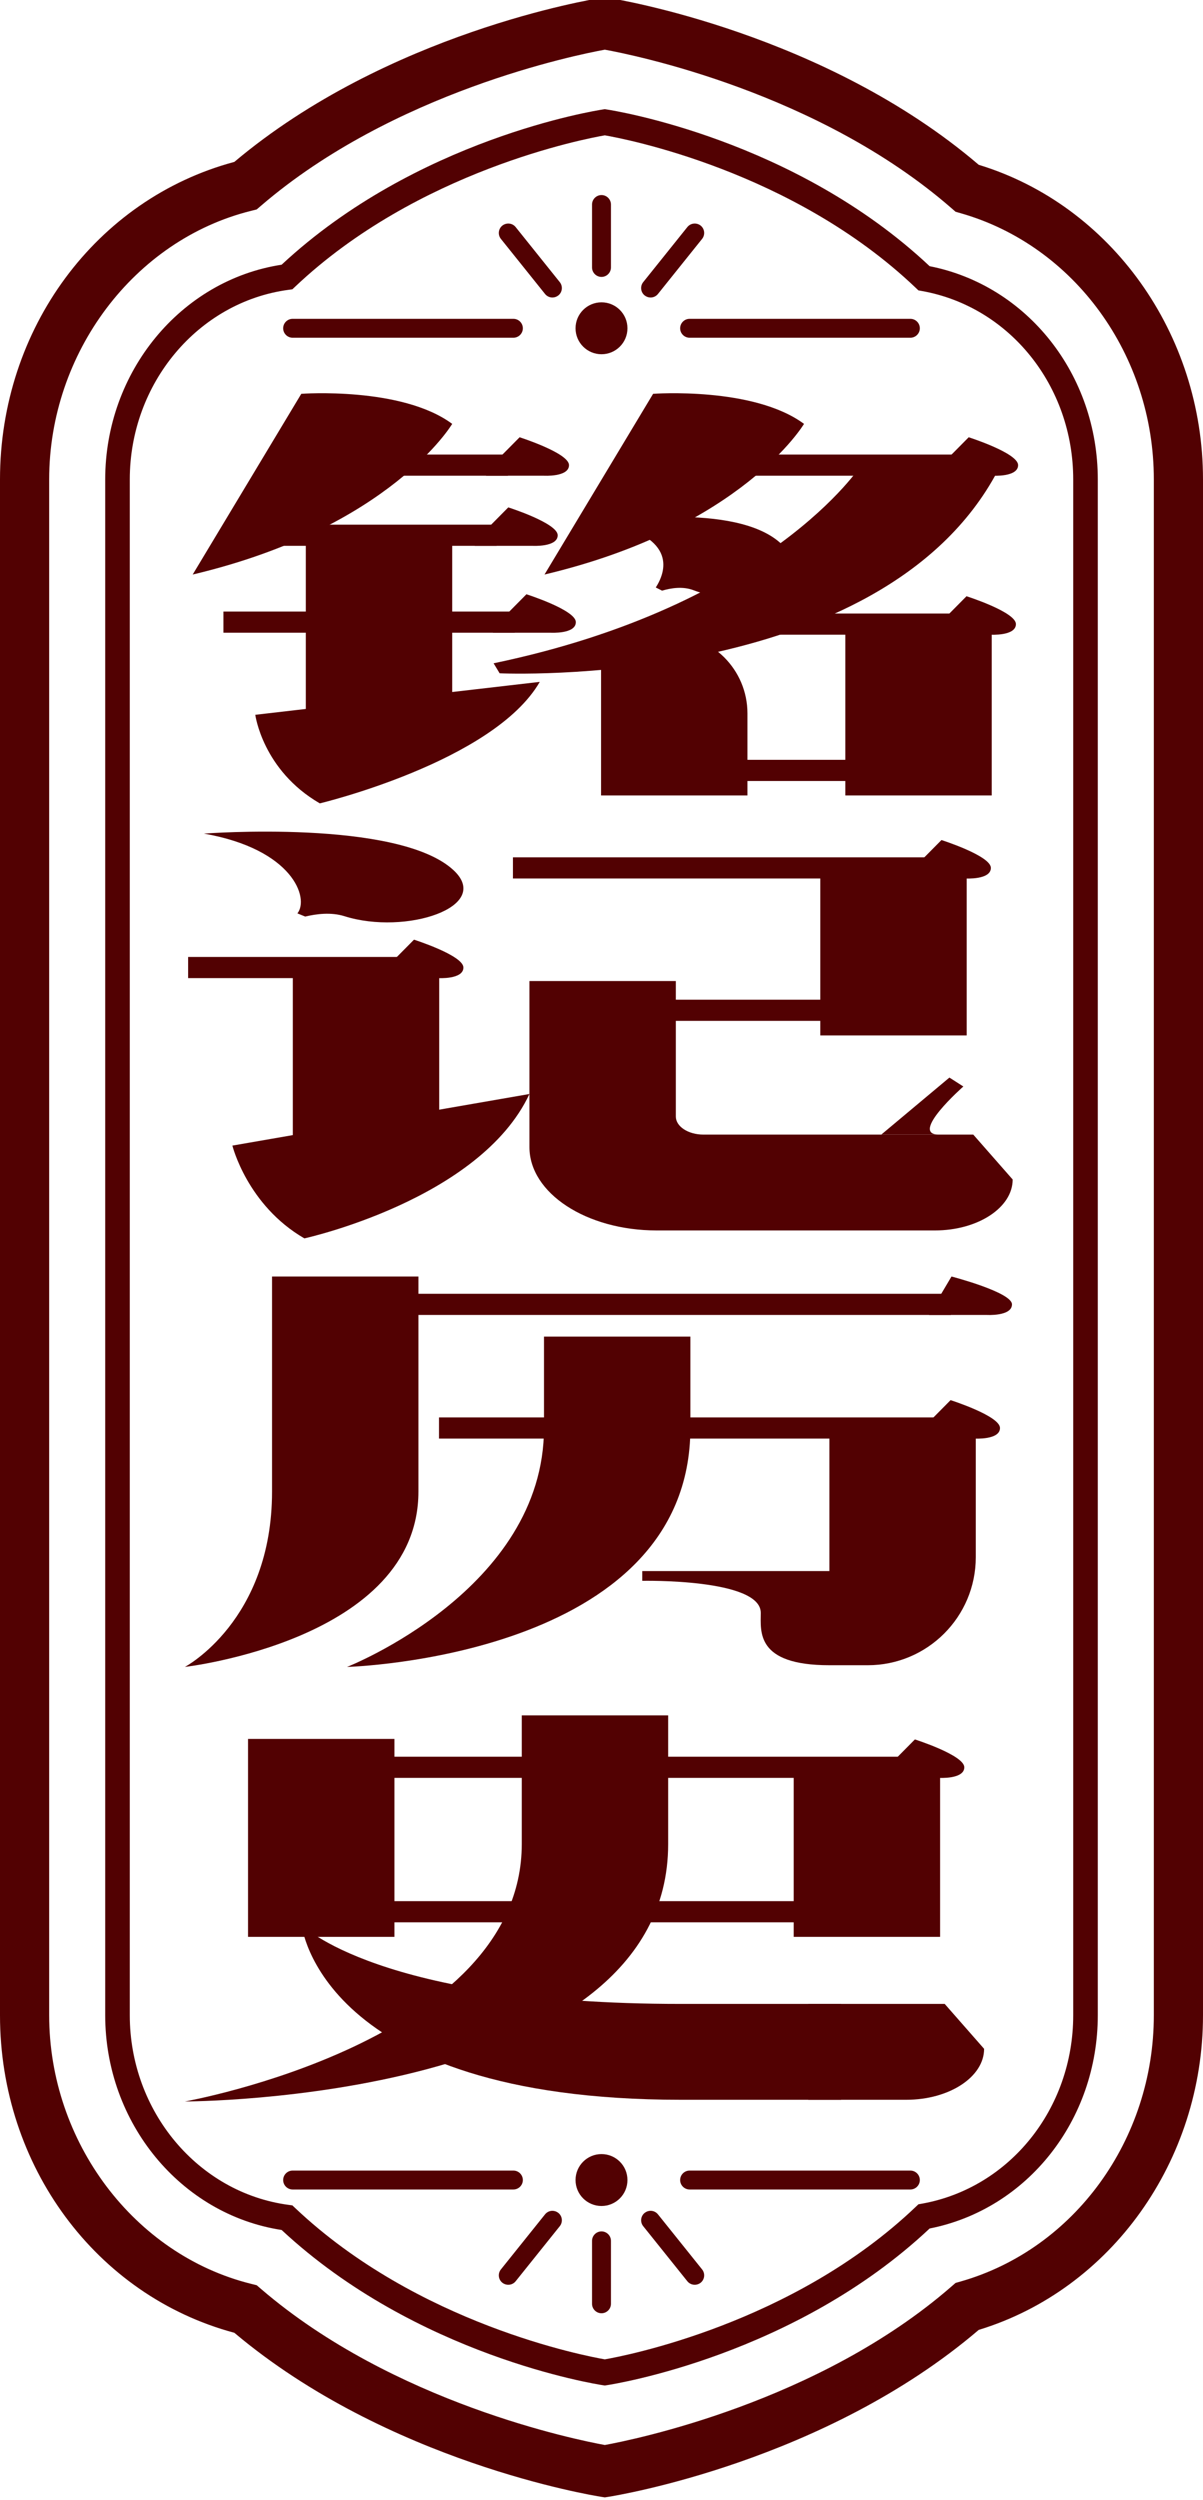 <?xml version="1.0" encoding="iso-8859-1"?>
<!-- Generator: Adobe Illustrator 27.0.0, SVG Export Plug-In . SVG Version: 6.00 Build 0)  -->
<svg version="1.1" id="&#x56FE;&#x5C42;_1" xmlns="http://www.w3.org/2000/svg" xmlns:xlink="http://www.w3.org/1999/xlink" x="0px"
	 y="0px" viewBox="0 0 298.999 621.342" style="enable-background:new 0 0 298.999 621.342;" xml:space="preserve">
<g>
	<g>
		<g>
			<g>
				<g>
					<path style="fill:#520102;" d="M74.885,97.874c0,0,24.929-1.841,37.509,7.474c0,0-15.321,25.783-64.5,37.441L74.885,97.874z"/>
				</g>
			</g>
			<g>
				<g>
					<path style="fill:#520102;" d="M162.325,97.874c0,0,24.929-1.841,37.509,7.474c0,0-15.321,25.783-64.5,37.441L162.325,97.874z"
						/>
				</g>
			</g>
			<g>
				<g>
					<path style="fill:#520102;" d="M63.451,177.647c0,0,1.811,13.779,16.038,22.015c0,0,43.192-10.333,54.67-30.198L63.451,177.647
						z"/>
				</g>
			</g>
			<g>
				<g>
					<g>
						<rect x="80.144" y="112.969" style="fill:#520102;" width="46.099" height="5.26"/>
					</g>
				</g>
				<g>
					<g>
						<path style="fill:#520102;" d="M122.286,115.598l6.856-6.925c0,0,12.283,3.91,12.283,6.925c0,3.015-6.288,2.63-6.288,2.63
							h-14.33"/>
					</g>
				</g>
			</g>
			<g>
				<g>
					<g>
						<rect x="164.491" y="112.969" style="fill:#520102;" width="73.371" height="5.26"/>
					</g>
				</g>
				<g>
					<g>
						<path style="fill:#520102;" d="M233.906,115.598l6.856-6.925c0,0,12.283,3.91,12.283,6.925c0,3.015-6.288,2.63-6.288,2.63
							h-14.33"/>
					</g>
				</g>
			</g>
			<g>
				<g>
					<g>
						<rect x="63.451" y="130.395" style="fill:#520102;" width="59.98" height="5.26"/>
					</g>
				</g>
				<g>
					<g>
						<path style="fill:#520102;" d="M119.475,133.024l6.856-6.925c0,0,12.283,3.91,12.283,6.925c0,3.015-6.288,2.63-6.288,2.63
							h-14.33"/>
					</g>
				</g>
			</g>
			<g>
				<g>
					<g>
						<rect x="177.339" y="152.477" style="fill:#520102;" width="59.98" height="5.26"/>
					</g>
				</g>
				<g>
					<g>
						<path style="fill:#520102;" d="M233.363,155.107l6.856-6.925c0,0,12.283,3.91,12.283,6.925c0,3.015-6.288,2.63-6.288,2.63
							h-14.33"/>
					</g>
				</g>
			</g>
			<g>
				<g>
					<g>
						<rect x="162.253" y="188.839" style="fill:#520102;" width="59.98" height="5.26"/>
					</g>
				</g>
				<g>
					<g>
						<path style="fill:#520102;" d="M218.276,191.469l6.856-6.925c0,0,12.283,3.91,12.283,6.925c0,3.015-6.288,2.63-6.288,2.63
							h-14.33"/>
					</g>
				</g>
			</g>
			<g>
				<g>
					<g>
						<rect x="55.535" y="151.987" style="fill:#520102;" width="72.406" height="5.26"/>
					</g>
				</g>
				<g>
					<g>
						<path style="fill:#520102;" d="M123.984,154.617l6.856-6.925c0,0,12.283,3.91,12.283,6.925c0,3.015-6.288,2.63-6.288,2.63
							h-14.33"/>
					</g>
				</g>
			</g>
			<g>
				<g>
					<rect x="76.009" y="134.129" style="fill:#520102;" width="36.385" height="50.415"/>
				</g>
			</g>
			<g>
				<g>
					<path style="fill:#520102;" d="M185.776,197.689h-36.385v-40.083h16.686c10.879,0,19.698,8.819,19.698,19.698V197.689z"/>
				</g>
			</g>
			<g>
				<g>
					<rect x="210.1" y="152.743" style="fill:#520102;" width="36.385" height="44.946"/>
				</g>
			</g>
			<g>
				<g>
					<path style="fill:#520102;" d="M214.052,115.598c0,0-22.487,34.892-91.371,49.25l1.5,2.485c0,0,94.913,4.424,123.803-50.332"/>
				</g>
			</g>
			<g>
				<g>
					<path style="fill:#520102;" d="M194.259,135.228c-11.322-10.791-43.561-5.428-43.561-5.428
						c17.863,3.889,14.703,12.449,12.293,16.208l1.564,0.791c2.182-0.646,5.158-1.154,7.894-0.084
						C184.708,151.501,203.221,143.769,194.259,135.228z"/>
				</g>
			</g>
		</g>
		<g>
			<g>
				<g>
					<g>
						<path style="fill:#520102;" d="M57.759,284.713c0,0,3.666,14.826,17.894,23.062c0,0,43.622-9.565,55.938-35.888
							L57.759,284.713z"/>
					</g>
				</g>
				<g>
					<g>
						<g>
							<g>
								<rect x="46.757" y="237.83" style="fill:#520102;" width="53.24" height="5.26"/>
							</g>
						</g>
						<g>
							<g>
								<path style="fill:#520102;" d="M96.04,240.459l6.856-6.925c0,0,12.283,3.91,12.283,6.925c0,3.015-6.288,2.63-6.288,2.63
									h-14.33"/>
							</g>
						</g>
					</g>
					<g>
						<g>
							<rect x="72.778" y="238.095" style="fill:#520102;" width="36.385" height="47.665"/>
						</g>
					</g>
				</g>
			</g>
			<g>
				<g>
					<g>
						<rect x="127.488" y="213.068" style="fill:#520102;" width="103.608" height="5.26"/>
					</g>
				</g>
				<g>
					<g>
						<path style="fill:#520102;" d="M227.14,215.698l6.856-6.925c0,0,12.283,3.91,12.283,6.925c0,3.015-6.288,2.63-6.288,2.63
							h-14.33"/>
					</g>
				</g>
			</g>
			<g>
				<g>
					<g>
						<rect x="144.92" y="248.455" style="fill:#520102;" width="86.177" height="5.26"/>
					</g>
				</g>
			</g>
			<g>
				<g>
					<rect x="203.877" y="213.334" style="fill:#520102;" width="36.385" height="43.998"/>
				</g>
			</g>
			<g>
				<g>
					<path style="fill:#520102;" d="M167.975,277.486v-33.674H131.59v41.282c0,11.436,14.16,20.707,31.627,20.707h69.139
						c10.681,0,19.339-5.669,19.339-12.662l-9.794-11.16h-67.063C171.048,281.98,167.975,279.968,167.975,277.486z"/>
				</g>
			</g>
			<g>
				<g>
					<path style="fill:#520102;" d="M112.673,216.222c-13.816-12.72-61.989-9.05-61.989-9.05
						c22.139,3.889,26.223,16.071,23.236,19.83l1.938,0.791c2.705-0.646,6.392-1.154,9.784-0.084
						C100.836,232.495,122.603,225.364,112.673,216.222z"/>
				</g>
			</g>
			<g>
				<g>
					<path style="fill:#520102;" d="M219.036,281.98l16.934-14.173l3.464,2.217c0,0-13.568,11.956-6.071,11.956"/>
				</g>
			</g>
		</g>
		<g>
			<g>
				<g>
					<path style="fill:#520102;" d="M45.954,414.277c0,0,21.661-11.457,21.661-43.578c0-26.534,0-53.451,0-53.451H104
						c0,0,0,23.018,0,53.451C104,407.606,45.954,414.277,45.954,414.277z"/>
				</g>
			</g>
			<g>
				<g>
					<path style="fill:#520102;" d="M86.253,414.277c0,0,48.954-19.181,48.954-59.379c0-2.63,0-22.711,0-22.711h36.385
						c0,0,0,14.608,0,22.711C171.592,411.98,86.253,414.277,86.253,414.277z"/>
				</g>
			</g>
			<g>
				<g>
					<g>
						<rect x="83.81" y="321.543" style="fill:#520102;" width="152.53" height="5.26"/>
					</g>
				</g>
				<g>
					<g>
						<path style="fill:#520102;" d="M232.383,324.173l4.108-6.925c0,0,15.031,3.91,15.031,6.925s-6.288,2.63-6.288,2.63h-14.33"/>
					</g>
				</g>
			</g>
			<g>
				<g>
					<g>
						<rect x="109.114" y="352.268" style="fill:#520102;" width="124.247" height="5.26"/>
					</g>
				</g>
				<g>
					<g>
						<path style="fill:#520102;" d="M229.404,354.898l6.856-6.925c0,0,12.283,3.91,12.283,6.925s-6.288,2.63-6.288,2.63h-14.33"/>
					</g>
				</g>
			</g>
			<g>
				<g>
					<path style="fill:#520102;" d="M215.672,413.856h-9.531v-61.322h36.385v34.469
						C242.526,401.833,230.503,413.856,215.672,413.856z"/>
				</g>
			</g>
			<g>
				<g>
					<path style="fill:#520102;" d="M234.914,390.455h-75.286v2.425c0,0,29.458-0.614,29.458,7.953
						c0,4.607-1.315,13.023,17.055,13.023"/>
				</g>
			</g>
		</g>
		<g>
			<g>
				<g>
					<path style="fill:#520102;" d="M45.954,522.274c0,0,83.731-14.854,83.731-63.987c0-2.63,0-31.967,0-31.967h36.385
						c0,0,0,23.864,0,31.967C166.07,522.274,45.954,522.274,45.954,522.274z"/>
				</g>
			</g>
			<g>
				<g>
					<path style="fill:#520102;" d="M74.977,478.393c0,0,19.172,19.638,94.216,19.638c4.017,0,39.855,0,39.855,0v23.822
						c0,0-27.479,0-39.855,0C79.439,521.853,74.977,478.393,74.977,478.393z"/>
				</g>
			</g>
			<g>
				<g>
					<g>
						<g>
							<rect x="92.226" y="436.593" style="fill:#520102;" width="132.264" height="5.26"/>
						</g>
					</g>
					<g>
						<g>
							<path style="fill:#520102;" d="M220.534,439.223l6.856-6.925c0,0,12.283,3.91,12.283,6.925c0,3.015-6.288,2.63-6.288,2.63
								h-14.33"/>
						</g>
					</g>
				</g>
				<g>
					<g>
						<g>
							<g>
								<g>
									<rect x="92.226" y="472.488" style="fill:#520102;" width="132.264" height="5.26"/>
								</g>
							</g>
						</g>
						<g>
							<g>
								<rect x="197.271" y="436.858" style="fill:#520102;" width="36.385" height="44.506"/>
							</g>
						</g>
					</g>
					<g>
						<g>
							<rect x="61.649" y="432.17" style="fill:#520102;" width="36.385" height="49.195"/>
						</g>
					</g>
				</g>
			</g>
			<g>
				<g>
					<path style="fill:#520102;" d="M200.889,498.03v23.823h24.364c10.68,0,19.34-5.67,19.34-12.663l-9.792-11.16H200.889z"/>
				</g>
			</g>
		</g>
	</g>
	<g>
		<g>
			<g>
				<g>
					<path style="fill:#520102;" d="M150.323,620.671l-0.907-0.142c-2.164-0.341-53.039-8.663-91.169-40.765
						C23.877,570.55,0,538.312,0,500.846V119.154C0,81.688,23.877,49.45,58.247,40.236c38.13-32.102,89.005-40.424,91.169-40.765
						l0.907-0.142l0.903,0.142c2.196,0.345,53.755,8.78,92.032,41.487c32.887,10.03,55.741,41.983,55.741,78.196v381.692
						c0,36.213-22.854,68.166-55.741,78.196c-38.277,32.707-89.836,41.142-92.032,41.487L150.323,620.671z M150.327,12.347
						c-6.966,1.268-52.486,10.454-85.433,38.77L63.8,52.055l-1.368,0.341c-29.095,7.219-50.211,35.296-50.211,66.757v381.692
						c0,31.462,21.116,59.539,50.211,66.758l1.368,0.341l1.094,0.938c32.942,28.31,78.451,37.498,85.429,38.77
						c7.017-1.279,53.087-10.582,86.153-39.39l1.022-0.889l1.277-0.364c28.264-8.064,48.003-35.273,48.003-66.163V119.154
						c0-30.89-19.739-58.099-48.003-66.163l-1.277-0.364l-1.022-0.89C203.335,22.865,157.336,13.618,150.327,12.347z"/>
				</g>
			</g>
		</g>
		<g>
			<g>
				<g>
					<path style="fill:#520102;" d="M150.323,592.868l-0.434-0.067c-1.89-0.285-46.344-7.325-79.891-38.588
						c-25.066-3.845-43.85-26.61-43.85-53.367v-381.69c0-26.757,18.784-49.524,43.85-53.369
						C103.545,34.527,148,27.486,149.885,27.199l0.438-0.067l0.434,0.067c1.905,0.287,46.71,7.38,80.297,38.957
						c24.274,4.782,41.797,26.922,41.797,53v381.69c0,26.076-17.523,48.216-41.797,52.998
						c-33.587,31.579-78.392,38.67-80.297,38.956L150.323,592.868z M150.323,33.635c-4.714,0.814-46.44,8.726-76.944,37.594
						l-0.712,0.672l-0.947,0.128c-22.5,3.001-39.462,23.261-39.462,47.127v381.69c0,23.864,16.962,44.124,39.462,47.125l0.947,0.128
						l0.712,0.672c30.504,28.868,72.222,36.778,76.944,37.594c4.738-0.818,46.75-8.778,77.282-37.906l0.66-0.63l0.883-0.157
						c21.784-3.889,37.593-23.582,37.593-46.826v-381.69c0-23.247-15.809-42.939-37.593-46.828l-0.883-0.157l-0.66-0.63
						C197.025,42.371,155.057,34.449,150.323,33.635z"/>
				</g>
			</g>
		</g>
	</g>
	<g>
		<g>
			<g>
				<g>
					<g>
						<g>
							<path style="fill:#520102;" d="M149.499,68.822c-1.293,0-2.351-1.057-2.351-2.351V50.829c0-1.293,1.057-2.351,2.351-2.351
								s2.351,1.057,2.351,2.351v15.642C151.85,67.764,150.793,68.822,149.499,68.822z"/>
						</g>
					</g>
				</g>
				<g>
					<g>
						<g>
							<g>
								<path style="fill:#520102;" d="M137.301,73.942c-0.69,0-1.372-0.306-1.835-0.883L124.49,59.367
									c-0.804-1.014-0.647-2.49,0.367-3.303c1.031-0.795,2.499-0.638,3.303,0.367l10.975,13.693
									c0.804,1.014,0.647,2.49-0.367,3.303C138.332,73.768,137.816,73.942,137.301,73.942z"/>
							</g>
						</g>
					</g>
					<g>
						<g>
							<g>
								<path style="fill:#520102;" d="M161.698,73.942c-0.516,0-1.031-0.175-1.468-0.516c-1.014-0.813-1.171-2.289-0.367-3.303
									l10.975-13.693c0.813-1.005,2.281-1.162,3.303-0.367c1.014,0.813,1.171,2.289,0.367,3.303L163.533,73.06
									C163.07,73.637,162.389,73.942,161.698,73.942z"/>
							</g>
						</g>
					</g>
				</g>
			</g>
			<g>
				<g>
					<g>
						<circle style="fill:#520102;" cx="149.5" cy="81.587" r="6.452"/>
					</g>
				</g>
			</g>
			<g>
				<g>
					<g>
						<g>
							<path style="fill:#520102;" d="M226.268,83.939h-54.87c-1.293,0-2.351-1.057-2.351-2.351s1.057-2.351,2.351-2.351h54.87
								c1.293,0,2.351,1.057,2.351,2.351S227.562,83.939,226.268,83.939z"/>
						</g>
					</g>
				</g>
				<g>
					<g>
						<g>
							<path style="fill:#520102;" d="M127.601,83.939h-54.87c-1.293,0-2.351-1.057-2.351-2.351s1.057-2.351,2.351-2.351h54.87
								c1.293,0,2.351,1.057,2.351,2.351S128.894,83.939,127.601,83.939z"/>
						</g>
					</g>
				</g>
			</g>
		</g>
		<g>
			<g>
				<g>
					<g>
						<g>
							<path style="fill:#520102;" d="M149.499,554.567c-1.293,0-2.351,1.057-2.351,2.351v15.642c0,1.293,1.057,2.351,2.351,2.351
								s2.351-1.057,2.351-2.351v-15.642C151.85,555.624,150.793,554.567,149.499,554.567z"/>
						</g>
					</g>
				</g>
				<g>
					<g>
						<g>
							<g>
								<path style="fill:#520102;" d="M137.301,549.446c-0.69,0-1.372,0.306-1.835,0.883l-10.975,13.693
									c-0.804,1.014-0.647,2.49,0.367,3.303c1.031,0.795,2.499,0.638,3.303-0.367l10.975-13.693
									c0.804-1.014,0.647-2.49-0.367-3.303C138.332,549.621,137.816,549.446,137.301,549.446z"/>
							</g>
						</g>
					</g>
					<g>
						<g>
							<g>
								<path style="fill:#520102;" d="M161.698,549.446c-0.516,0-1.031,0.175-1.468,0.516c-1.014,0.813-1.171,2.289-0.367,3.303
									l10.975,13.693c0.813,1.005,2.281,1.162,3.303,0.367c1.014-0.813,1.171-2.289,0.367-3.303l-10.975-13.693
									C163.07,549.752,162.389,549.446,161.698,549.446z"/>
							</g>
						</g>
					</g>
				</g>
			</g>
			<g>
				<g>
					<g>
						<circle style="fill:#520102;" cx="149.5" cy="541.801" r="6.452"/>
					</g>
				</g>
			</g>
			<g>
				<g>
					<g>
						<g>
							<path style="fill:#520102;" d="M226.268,539.449h-54.87c-1.293,0-2.351,1.057-2.351,2.351c0,1.293,1.057,2.351,2.351,2.351
								h54.87c1.293,0,2.351-1.057,2.351-2.351C228.619,540.507,227.562,539.449,226.268,539.449z"/>
						</g>
					</g>
				</g>
				<g>
					<g>
						<g>
							<path style="fill:#520102;" d="M127.601,539.449h-54.87c-1.293,0-2.351,1.057-2.351,2.351c0,1.293,1.057,2.351,2.351,2.351
								h54.87c1.293,0,2.351-1.057,2.351-2.351C129.952,540.507,128.894,539.449,127.601,539.449z"/>
						</g>
					</g>
				</g>
			</g>
		</g>
	</g>
</g>
</svg>
